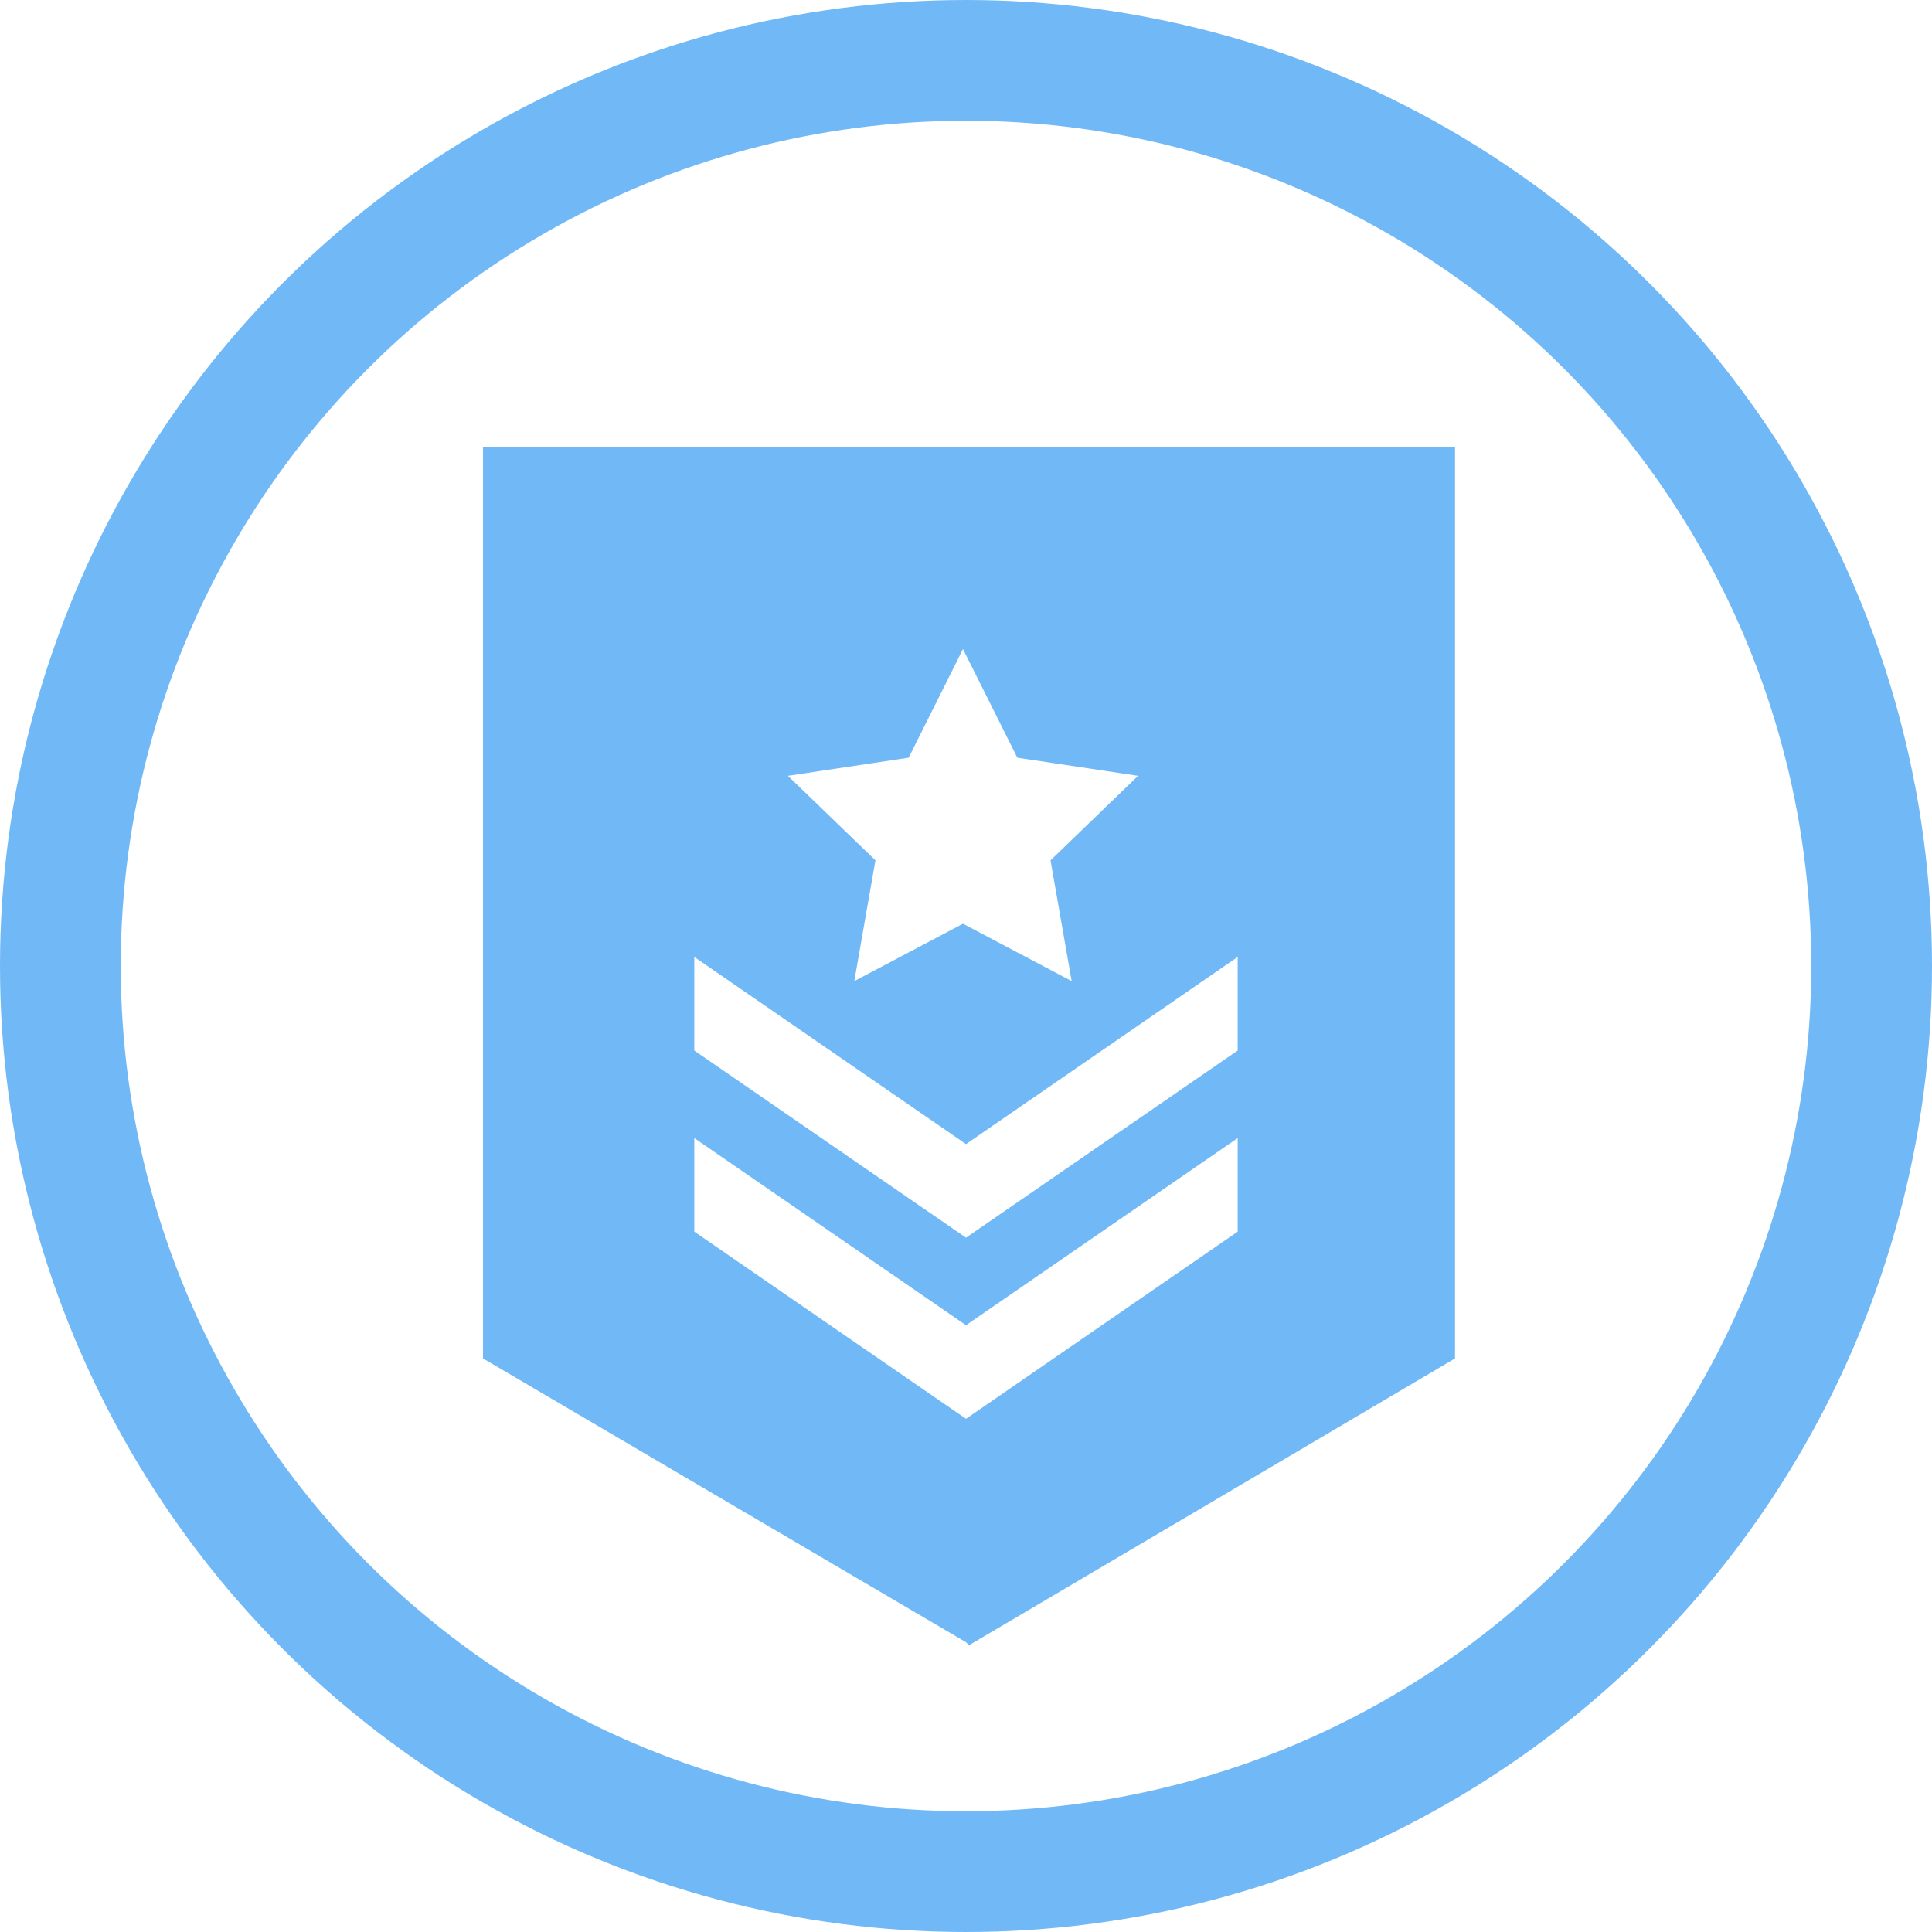 <?xml version="1.0" encoding="utf-8"?>
<!-- Generator: Adobe Illustrator 23.0.3, SVG Export Plug-In . SVG Version: 6.00 Build 0)  -->
<svg version="1.1" id="Layer_1" xmlns="http://www.w3.org/2000/svg" xmlns:xlink="http://www.w3.org/1999/xlink" x="0px" y="0px"
	 viewBox="0 0 64 64" style="enable-background:new 0 0 64 64;" xml:space="preserve">
<style type="text/css">
	.st0{clip-path:url(#SVGID_2_);}
	.st1{fill:none;}
	.st2{fill:none;stroke:#71B8F7;stroke-width:4;}
	.st3{fill:#71B8F7;}
</style>
<g>
	<defs>
		<rect id="SVGID_1_" width="64" height="64"/>
	</defs>
	<clipPath id="SVGID_2_">
		<use xlink:href="#SVGID_1_"  style="overflow:visible;"/>
	</clipPath>
	<g id="cup" class="st0">
		<g id="cup-2" transform="translate(-8 -8.001)">
			<g id="Group_5460" transform="translate(8 8.001)">
				<g id="Group_2089" transform="translate(0 0)">
					<g id="Group_1287" transform="translate(0)">
						<g id="Group_1279">
							<g id="Ellipse_123">
								<circle class="st1" cx="32" cy="32" r="32"/>
								<circle class="st2" cx="32" cy="32" r="30"/>
							</g>
						</g>
					</g>
				</g>
			</g>
		</g>
	</g>
</g>
<g>
	<path class="st3" d="M32,14.8H16V45l16,9.4l0.1,0.1L48.2,45V14.8H32z M30.1,25.1l1.8-3.6l1.8,3.6l4,0.6l-2.9,2.8l0.7,4l-3.6-1.9
		l-3.6,1.9l0.7-4l-2.9-2.8L30.1,25.1z M41,40.8l-9,6.2l-9-6.2v-3.1l9,6.2l9-6.2V40.8z M41,34.8l-9,6.2l-9-6.2v-3.1l9,6.2l9-6.2V34.8
		z"/>
</g>
</svg>
